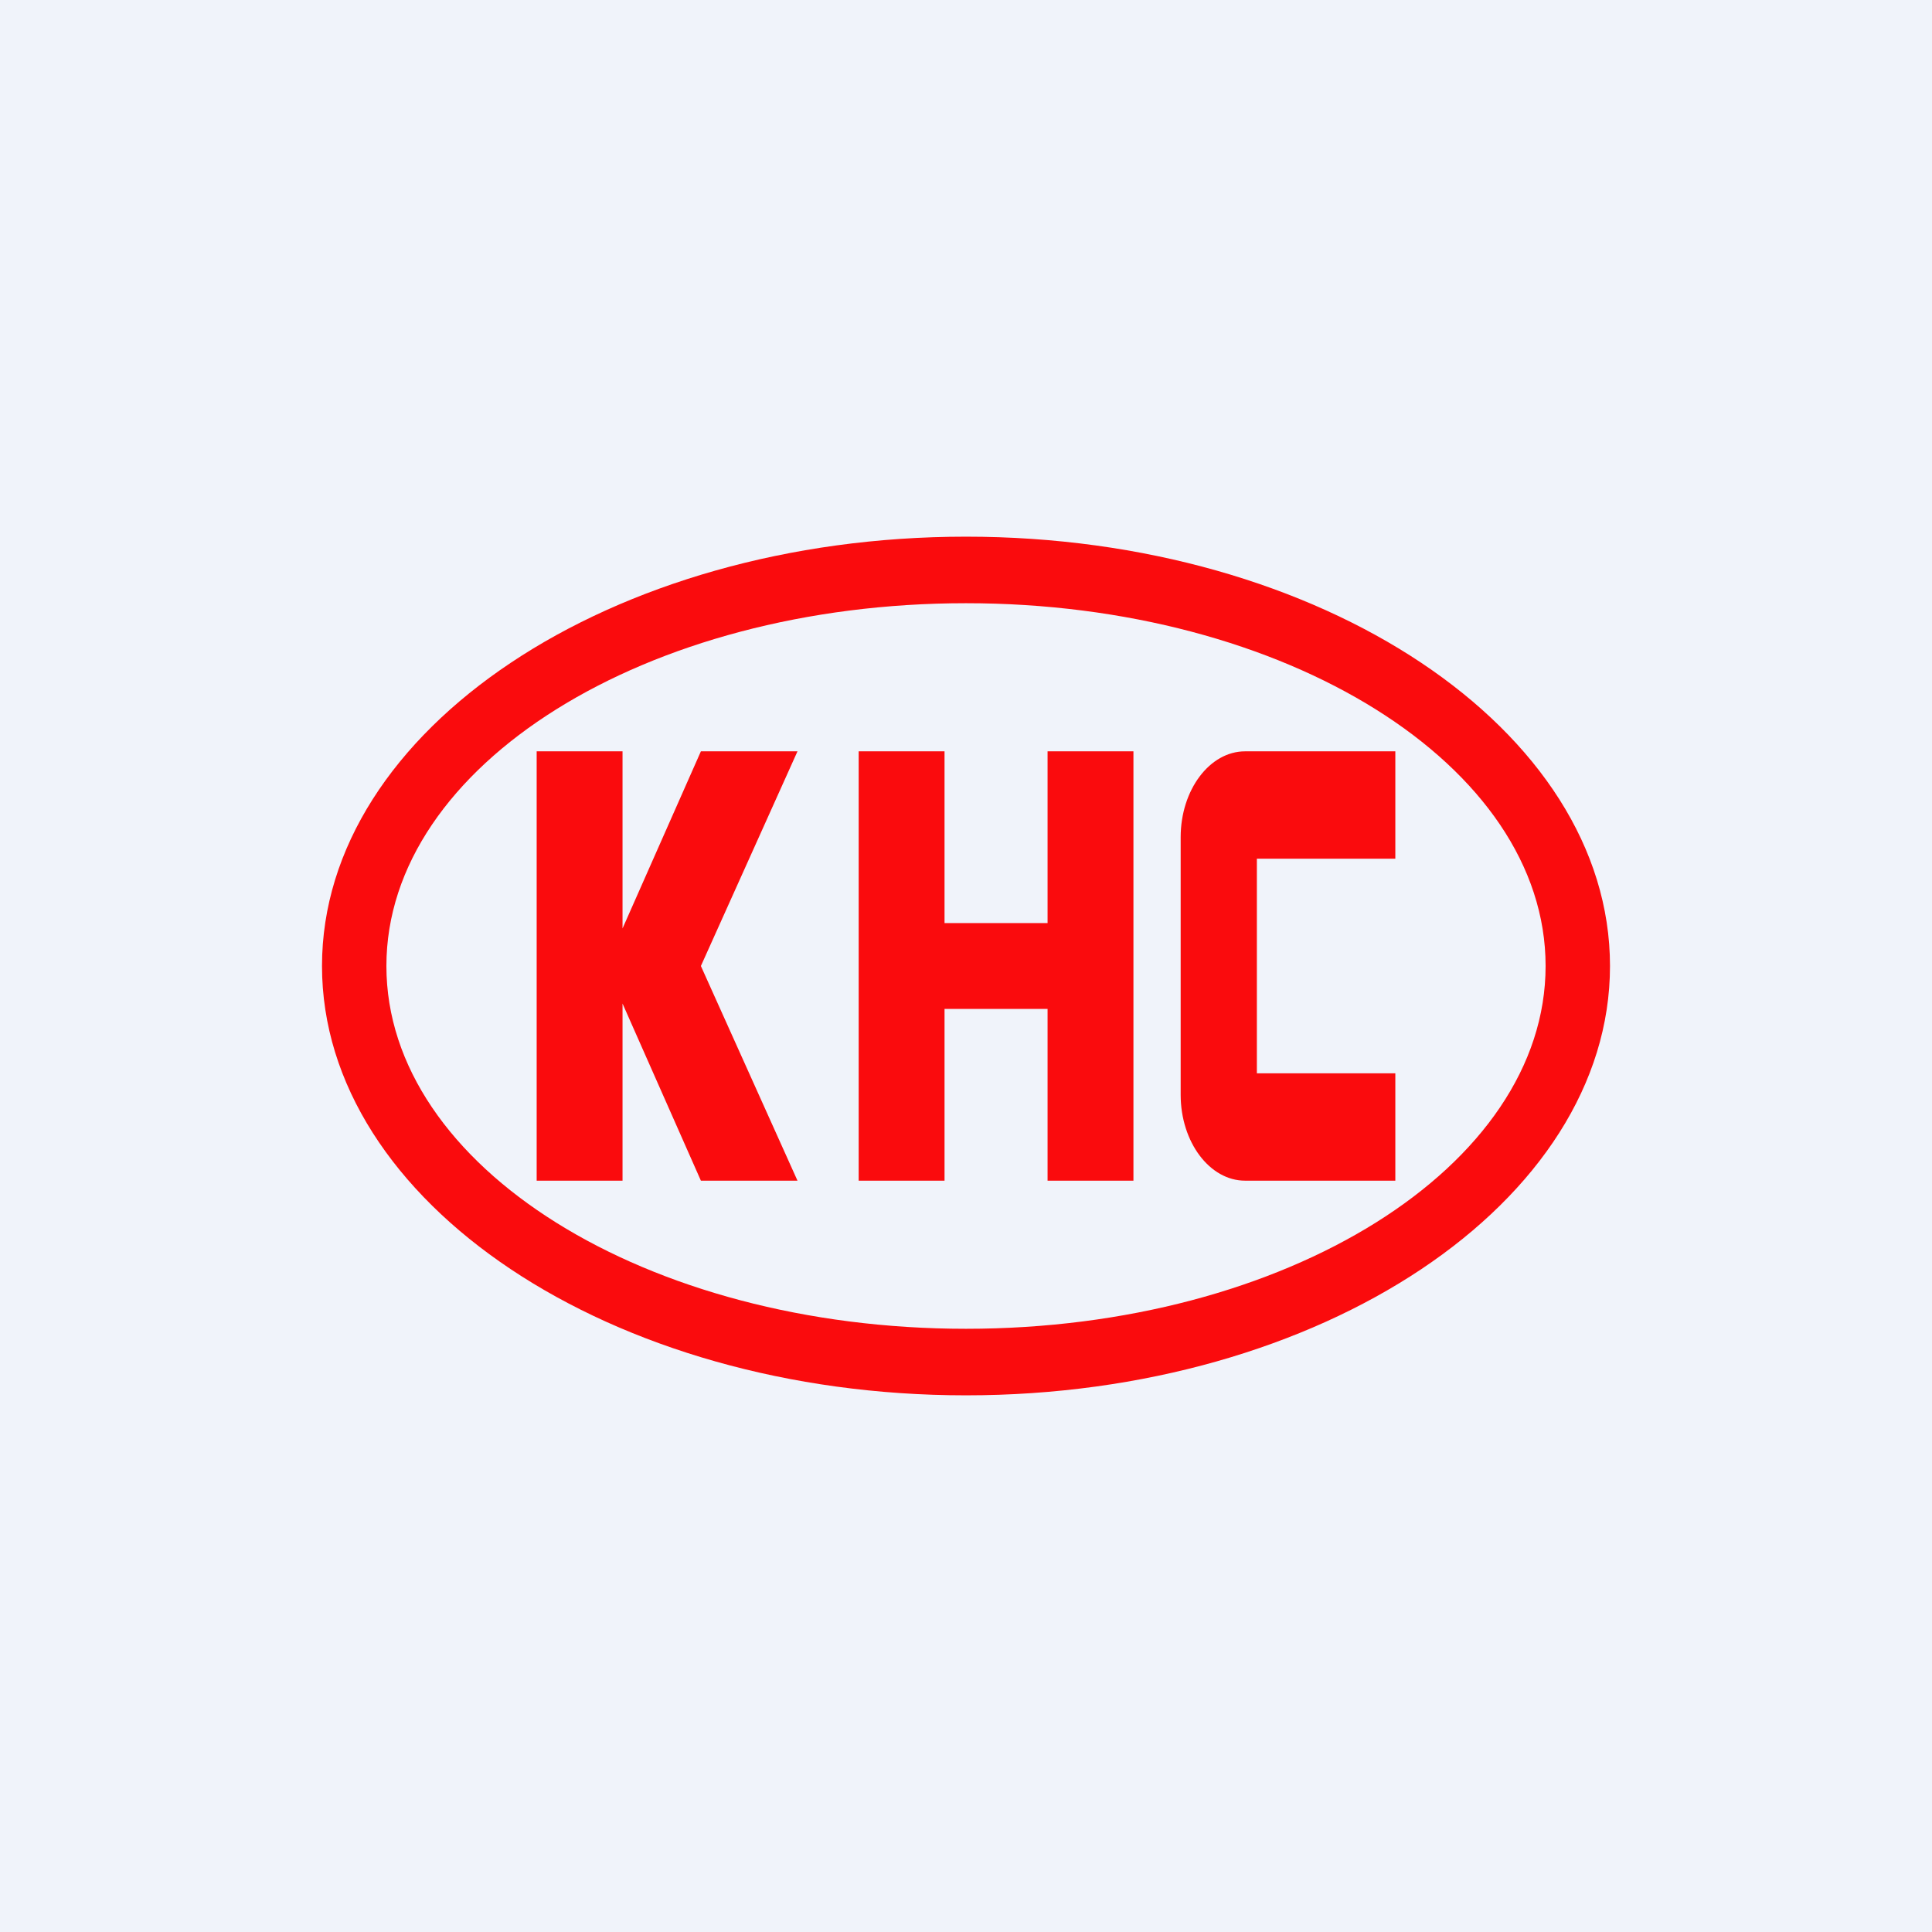 <!-- by TradingView --><svg width="18" height="18" viewBox="0 0 18 18" xmlns="http://www.w3.org/2000/svg"><path fill="#F0F3FA" d="M0 0h18v18H0z"/><path d="M9 5c3.31 0 6 1.8 6 4s-2.69 4-6 4-6-1.8-6-4 2.69-4 6-4Zm0 .62C6.02 5.62 3.6 7.13 3.6 9c0 1.87 2.42 3.38 5.4 3.38 2.98 0 5.4-1.51 5.4-3.38 0-1.87-2.42-3.38-5.4-3.38ZM5.8 8.65 6.53 7h.9l-.9 2 .9 2h-.9L5.8 9.35V11H5V7h.8v1.65Zm3-.05h.96V7h.8v4h-.8V9.4H8.8V11H8V7h.8v1.6ZM13 8h-1.29v2H13v1h-1.4c-.33 0-.6-.36-.6-.8V7.8c0-.44.27-.8.6-.8H13v1Z" fill="#FA0B0D"/></svg>